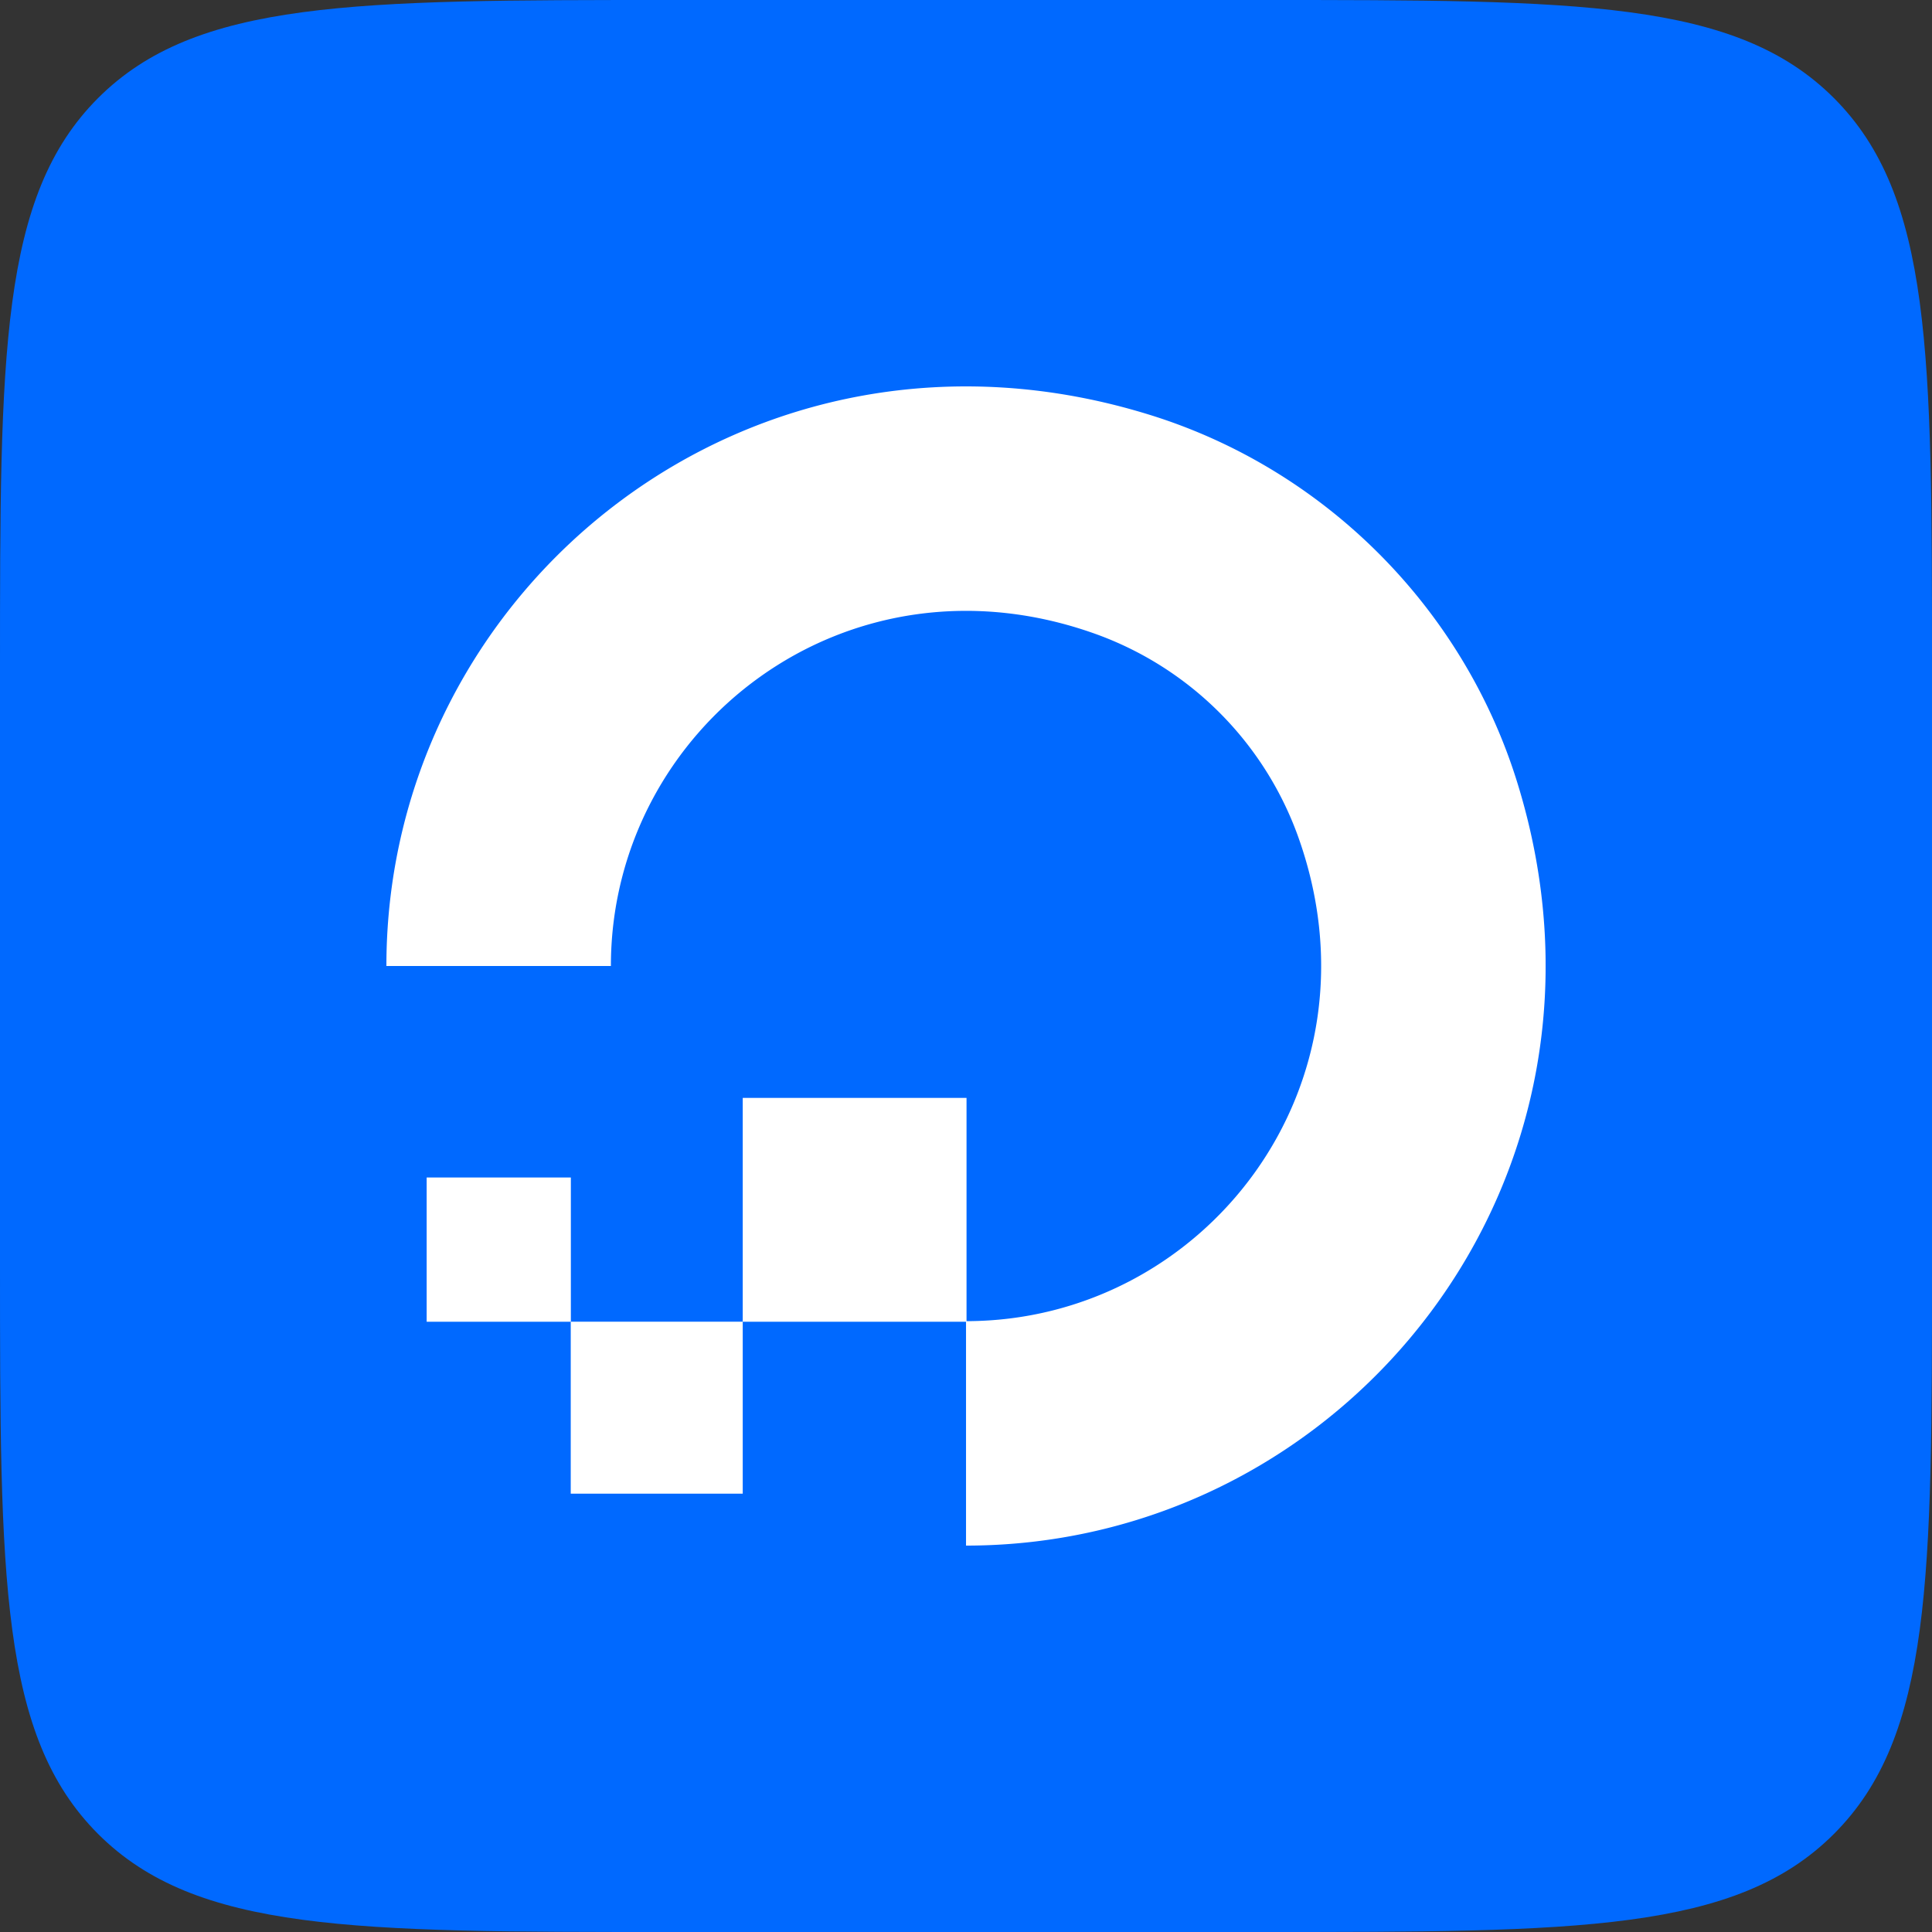 <svg xmlns="http://www.w3.org/2000/svg" viewBox="0 0 80 80" fill="none"><rect x="0" y="0" width="80" height="80" fill="#333333" stroke="none"/><path fill="#0069FF" d="M0 27.733C0 14.66 0 8.123 4.061 4.061 8.123 0 14.66 0 27.733 0h24.534c13.073 0 19.61 0 23.672 4.061C80 8.123 80 14.66 80 27.733v24.534c0 13.073 0 19.61-4.061 23.672C71.877 80 65.34 80 52.267 80H27.733c-13.073 0-19.61 0-23.672-4.061C0 71.877 0 65.34 0 52.267V27.733Z"/><g clip-path="url(#a)"><mask id="b" width="668" height="864" x="-116" y="-75" maskUnits="userSpaceOnUse" style="mask-type:luminance"><path fill="#fff" d="M-115.09-74.408h667.081v863.282H-115.09V-74.408Z"/></mask><g fill="#fff" mask="url(#b)"><path d="M40.001 64v-9.294c9.865 0 17.49-9.765 13.726-20.134a13.923 13.923 0 0 0-8.3-8.299c-10.37-3.763-20.13 3.862-20.131 13.724l-.002.004H16c0-15.716 15.183-27.952 31.65-22.81 7.196 2.245 12.914 7.963 15.161 15.16C67.953 48.818 55.715 64 40.001 64Z"/><path fill-rule="evenodd" d="M40.022 54.73h-9.267v-9.266l.002-.002h9.264l.001.002v9.265ZM30.753 61.85h-7.119l-.001-.003v-7.119h7.122v7.12l-.002.001Z" clip-rule="evenodd"/><path fill-rule="evenodd" d="M23.638 54.73H17.67l-.003-.002v-5.965l.003-.005h5.965l.003.002v5.97Z" clip-rule="evenodd"/></g></g><defs><clipPath id="a"><path fill="#fff" d="M16 16h48.002v48H16z"/></clipPath></defs></svg>